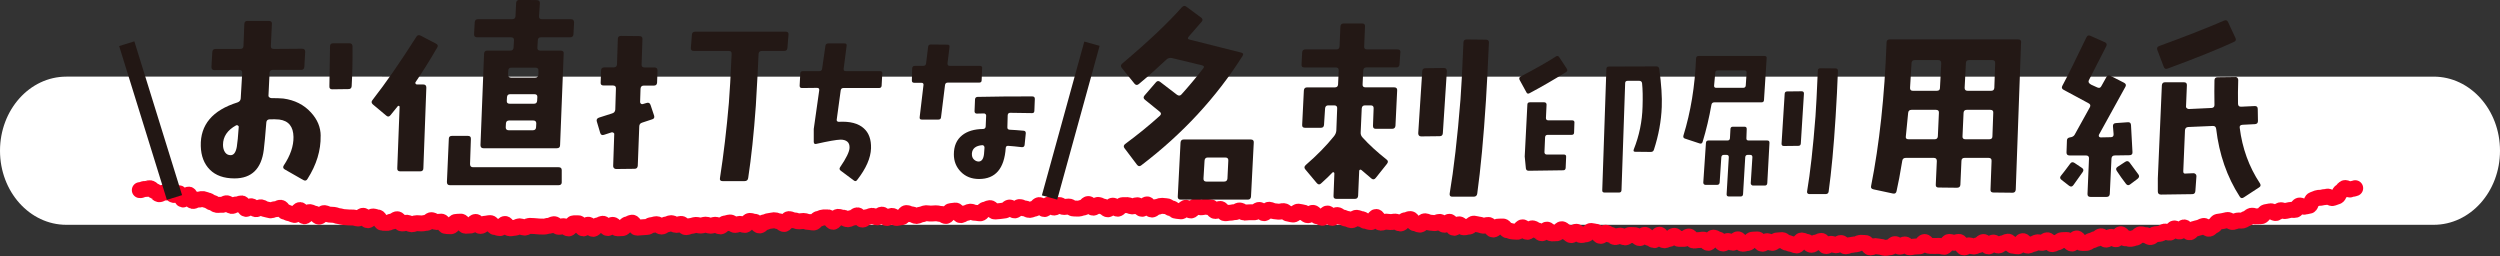 <?xml version="1.0" encoding="UTF-8"?><svg id="_レイヤー_2" xmlns="http://www.w3.org/2000/svg" viewBox="0 0 471.4 48.33"><rect x="0" y="0" width="471.4" height="48.33" fill="#333333" stroke="none"/><defs><style>.cls-1{stroke:#221714;stroke-miterlimit:10;}.cls-1,.cls-2{fill:none;stroke-width:3px;}.cls-3{fill:#fff;}.cls-4{fill:#231815;}.cls-2{stroke:#ff0026;stroke-linecap:round;stroke-linejoin:round;}</style></defs><g id="_レイヤー_1-2"><path class="cls-3" d="M0,28.42c0,7.72,5.6,13.97,12.51,13.97H458.89c6.91,0,12.51-6.25,12.51-13.97s-5.6-13.97-12.51-13.97H12.51C5.6,14.45,0,20.71,0,28.42c0,0,0-7.72,0,0Z"/><path class="cls-2" d="M26.36,35.85c.3,.06,.68-.27,.99-.21s.67-.21,.97-.15,.53,.48,.83,.54,.53,.53,.83,.59,.7-.36,1-.31,.65-.15,.96-.09,.54,.49,.84,.54,.69-.37,.99-.32,.42,1.13,.73,1.18,.79-.98,1.1-.93,.43,1.15,.73,1.2,.67-.3,.98-.25,.65-.16,.95-.11,.59,.21,.89,.26,.56,.39,.87,.43,.57,.37,.87,.41,.63-.05,.93,0,.67-.35,.98-.3,.56,.45,.86,.5,.67-.32,.97-.28,.65-.23,.96-.19,.48,.99,.79,1.03,.69-.54,1-.5,.55,.51,.86,.55,.67-.39,.98-.35,.58,.34,.88,.37,.6,.16,.9,.2,.65-.26,.96-.22,.65-.3,.96-.26,.53,.72,.84,.76,.59,.27,.89,.3,.59,.25,.9,.29,.72-.96,1.03-.93,.5,1.14,.8,1.18,.7-.83,1.01-.79,.59,.26,.9,.29,.57,.54,.87,.57,.68-.7,.99-.67,.59,.25,.9,.28,.61,.03,.92,.06,.6,.21,.9,.23,.6,.16,.91,.18,.61,.04,.92,.07,.62,0,.92,.02,.6,.16,.91,.18,.66-.53,.96-.51,.55,.82,.86,.84,.67-.73,.98-.71,.6,.17,.91,.19,.55,.97,.86,.99,.62,.01,.92,.03,.64-.29,.94-.27,.64-.44,.95-.42,.57,.78,.88,.8,.63-.16,.93-.14,.6,.28,.91,.29,.63-.22,.94-.21,.61,.04,.92,.05,.62-.12,.93-.11,.64-.53,.95-.51,.6,.34,.91,.35,.62-.08,.93-.07,.58,.82,.89,.83,.62,.03,.92,.04,.65-.83,.96-.82,.62-.07,.93-.05,.59,.77,.9,.78,.62-.06,.93-.05,.64-.68,.95-.67,.59,.76,.9,.76,.63-.45,.94-.44,.62-.11,.93-.1,.6,.75,.9,.76,.61,.17,.92,.18,.63-.79,.94-.78,.6,.81,.91,.82,.62-.1,.93-.1,.62-.28,.93-.28,.61,.25,.92,.25,.62-.33,.93-.33,.62,.04,.92,.04,.61,.08,.92,.08,.62,.02,.92,.02,.62-.17,.93-.16,.62-.3,.93-.3,.61,.5,.92,.5,.62-.12,.92-.12,.61,.42,.92,.42,.62-.96,.93-.96,.61-.01,.92-.01,.61,.97,.92,.97,.61-.7,.92-.7,.62,.79,.92,.79,.61-.66,.92-.66,.61-.3,.92-.31,.62,.82,.93,.81,.61-.6,.92-.6,.62,.65,.93,.65,.61-.04,.92-.04,.61-.7,.91-.7,.61-.33,.92-.33,.63,.96,.93,.95,.61-.06,.92-.07,.61-.06,.92-.06,.61-.37,.92-.37,.61-.16,.92-.16,.62,.45,.93,.45,.61-.39,.92-.4,.61-.25,.92-.25,.62,.34,.93,.34,.61-.18,.92-.19,.63,.62,.94,.61,.61-.22,.92-.23,.61-.18,.92-.19,.62,.13,.93,.12,.61-.16,.92-.17,.62,.21,.93,.2,.61-.17,.92-.18,.63,.32,.93,.31,.6-.55,.91-.56,.61-.17,.92-.18,.63,.47,.94,.46,.61-.19,.92-.2,.62,.21,.93,.2,.59-.75,.9-.76,.62,.17,.93,.16,.64,.72,.95,.7,.6-.58,.9-.59,.61-.25,.92-.26,.61-.12,.92-.14,.63,.22,.93,.21,.64,.52,.95,.5,.58-.91,.89-.92,.63,.25,.94,.23,.63,.22,.93,.2,.61-.07,.92-.08,.63,.22,.94,.2,.62,.1,.93,.09,.59-.66,.9-.68,.61-.26,.91-.27,.62,0,.92-.01,.65,.84,.96,.83,.57-.91,.88-.93,.62,.16,.93,.14,.63,.33,.94,.32,.6-.28,.91-.29,.6-.44,.9-.46,.66,.82,.97,.81,.59-.47,.9-.48,.61-.22,.91-.24,.63,.32,.94,.3,.59-.51,.9-.52,.65,.65,.96,.64,.6-.38,.91-.4,.64,.41,.95,.39,.61-.14,.92-.15,.58-.77,.89-.78,.63,.26,.94,.24,.64,.33,.95,.32,.6-.27,.91-.29,.61-.23,.92-.24,.62,.09,.93,.07,.62-.04,.93-.05,.62,.13,.93,.11,.64,.41,.95,.39,.57-.89,.88-.91,.61-.09,.92-.11,.67,.89,.98,.87,.6-.35,.91-.37,.6-.28,.91-.29,.63,.25,.94,.23,.63,.09,.94,.08,.58-.67,.89-.69,.6-.27,.91-.29,.66,.66,.97,.64,.62-.06,.93-.08,.61-.1,.92-.12,.59-.54,.9-.55,.66,.56,.97,.54,.59-.61,.9-.63,.64,.28,.95,.26,.64,.31,.95,.29,.61-.23,.92-.25,.59-.65,.9-.67,.67,.76,.99,.75,.56-.84,.87-.86,.64,.59,.95,.58,.59-.46,.9-.48,.63,.38,.94,.37,.61-.07,.92-.08,.62,.38,.93,.37,.61,.03,.92,.02,.61-.21,.92-.21,.6-.66,.91-.66,.62,.69,.93,.69,.61-.52,.92-.52,.61,.31,.92,.31,.61,.52,.92,.52,.62-.69,.93-.69,.61,.57,.91,.58,.62-.67,.93-.67,.61-.02,.92-.01,.61,.24,.92,.25,.62-.24,.93-.23,.6,.67,.91,.68,.64-.85,.94-.84,.59,.97,.89,.98,.63-.5,.94-.49,.62-.24,.93-.22,.61,.07,.92,.08,.6,.39,.91,.4,.6,.45,.9,.46,.61,.09,.92,.1,.64-.69,.95-.67,.59,.49,.9,.51,.65-.83,.96-.81,.61,.2,.91,.21,.62-.12,.93-.11,.61,.1,.92,.11,.58,.69,.89,.7,.63-.41,.94-.39,.57,.8,.88,.81,.62-.1,.93-.09,.62-.13,.92-.11,.63-.34,.94-.32,.59,.39,.9,.4,.62-.08,.92-.06,.61-.02,.92,0,.64-.46,.95-.44,.58,.59,.89,.61,.65-.67,.96-.65,.6,.25,.9,.27,.61,.08,.91,.1,.62-.13,.93-.11,.59,.46,.89,.48,.6,.15,.91,.16,.65-.56,.96-.54,.61,.14,.91,.16,.58,.49,.89,.51,.64-.46,.95-.44,.57,.63,.88,.65,.6,.26,.9,.28,.67-.83,.97-.81,.56,.81,.87,.83,.65-.56,.96-.54,.59,.41,.89,.43,.6,.25,.91,.27,.6,.25,.9,.27,.65-.47,.95-.45,.6,.21,.91,.23,.59,.38,.9,.4,.6,.16,.91,.18,.68-.99,.99-.97,.54,1.07,.85,1.09,.63-.23,.94-.21,.61,.06,.92,.08,.62-.1,.93-.08,.59,.33,.9,.35,.66-.63,.97-.61,.63-.26,.94-.23,.56,.79,.87,.81,.6,.23,.91,.25,.66-.66,.97-.64,.6,.24,.91,.26,.61,.07,.92,.09,.63-.25,.94-.23,.58,.52,.89,.54,.66-.58,.96-.56,.54,1.12,.85,1.14,.66-.68,.97-.66,.58,.55,.89,.57,.63-.17,.93-.14,.66-.58,.96-.56,.61,.15,.91,.17,.6,.2,.91,.22,.63-.16,.93-.14,.56,.84,.87,.86,.65-.57,.96-.55,.62-.04,.92-.02,.57,.7,.88,.72,.6,.19,.91,.21,.61,.04,.92,.06,.67-.86,.98-.84,.56,.84,.87,.86,.66-.69,.97-.67,.59,.37,.9,.39,.58,.52,.89,.54,.66-.7,.97-.68,.57,.69,.88,.71,.62-.05,.93-.03,.67-.78,.97-.76,.58,.52,.89,.54,.58,.55,.89,.57,.66-.65,.96-.63,.58,.6,.89,.62,.63-.16,.93-.14,.66-.65,.96-.63,.61,.13,.92,.15,.57,.77,.88,.78,.65-.62,.96-.6,.59,.37,.9,.39,.59,.41,.9,.43,.63-.3,.94-.28,.6,.33,.91,.34,.64-.46,.95-.45,.62,.02,.92,.03,.59,.53,.9,.55,.65-.63,.96-.61,.59,.58,.89,.59,.6,.39,.9,.41,.67-1.05,.98-1.04,.56,1.06,.87,1.07,.63-.27,.94-.26,.65-.6,.96-.59,.59,.56,.9,.58,.62-.02,.93,0,.64-.46,.95-.45,.58,.74,.89,.76,.62-.09,.93-.08,.62-.1,.93-.08,.59,.59,.9,.6,.66-1,.97-.99,.6,.35,.91,.36,.59,.74,.89,.76,.64-.49,.95-.48,.6,.32,.91,.33,.65-.66,.95-.65,.58,.83,.89,.84,.62-.15,.93-.14,.64-.64,.95-.63,.62-.05,.93-.04,.59,.79,.9,.81,.64-.5,.94-.49,.61,.32,.92,.33,.63-.47,.94-.46,.62-.08,.93-.07,.6,.48,.91,.49,.61,.25,.92,.26,.61,.26,.92,.26,.65-.95,.95-.94,.61,.25,.92,.26,.6,.56,.91,.56,.63-.45,.94-.44,.63-.31,.93-.3,.59,.98,.9,.98,.63-.43,.94-.43,.61,.27,.92,.28,.63-.44,.94-.43,.61,.62,.91,.62,.62-.25,.93-.25,.62-.12,.93-.11,.62-.3,.93-.3,.62,.04,.93,.04,.61,.84,.92,.84,.62-.27,.93-.26,.62,.12,.93,.13,.62,.2,.93,.21,.62-.12,.93-.12,.62-.59,.93-.59,.62,.49,.92,.49,.62-.43,.93-.43,.62,.54,.93,.54,.62-.14,.93-.14,.62-.05,.93-.05,.62-.81,.93-.81,.62,.73,.93,.73,.62,.03,.93,.02,.62-.02,.93-.02,.62,.17,.93,.17,.61-.92,.92-.92,.62,.18,.93,.17,.62-.17,.92-.17,.63,1.05,.94,1.05,.61-.4,.92-.4,.62,.22,.93,.22,.61-.27,.92-.28,.61-.57,.91-.57,.64,.84,.95,.83,.6-.73,.91-.73,.63,.57,.94,.56,.61-.42,.91-.43,.61-.29,.92-.3,.64,.79,.95,.78,.62,.11,.93,.1,.58-.96,.89-.98,.65,.88,.96,.86,.61-.3,.92-.31,.61-.32,.91-.33,.62,.13,.93,.11,.6-.48,.9-.49,.66,.76,.96,.74,.6-.3,.91-.32,.6-.43,.9-.44,.62-.02,.93-.03,.66,.69,.97,.67,.56-.95,.87-.97,.68,.89,.98,.87,.62,0,.93-.03,.59-.4,.9-.43,.6-.3,.9-.32,.58-.47,.89-.49,.67,.65,.98,.63,.58-.49,.89-.52,.66,.48,.97,.45,.54-.92,.85-.95,.7,.82,1,.79,.63,.11,.94,.08,.61-.19,.91-.22,.56-.6,.87-.63,.64,.17,.95,.14,.67,.41,.98,.38,.57-.49,.88-.53,.62-.07,.92-.1,.58-.37,.88-.41,.65,.24,.96,.2,.53-.75,.83-.79,.7,.61,1.01,.57,.53-.71,.83-.76,.76,.97,1.07,.92,.54-.58,.85-.63,.6-.2,.9-.24,.58-.28,.88-.33,.72,.58,1.02,.53,.54-.51,.85-.56,.51-.69,.81-.75,.61-.08,.91-.14,.6-.14,.9-.2,.71,.43,1.01,.37,.59-.2,.89-.26,.64,.05,.94-.01,.56-.34,.86-.4,.53-.45,.83-.51,.67,.2,.97,.14,.63,0,.93-.07,.48-.66,.77-.73,.61-.1,.91-.17,.73,.39,1.03,.32,.53-.43,.82-.51,.69,.21,.99,.13,.61-.12,.9-.2,.66,.07,.96-.02,.44-.72,.73-.8,.73,.3,1.02,.21,.62-.09,.91-.19,.33-1,.62-1.1,.57-.23,.85-.33,.64-.01,.93-.11,.63-.06,.92-.16,.79,.36,1.07,.25,.58-.2,.87-.31,.36-.77,.65-.88,.43-.55,.72-.67,.82,.37,1.1,.25,.61-.12,.89-.24"/><g><path class="cls-4" d="M234.29,10.56c-4.94,7.81-11.3,14.69-19.1,20.62-.29,.23-.56,.2-.8-.12l-2.36-3.12c-.21-.29-.17-.55,.12-.78,2.43-1.8,4.62-3.58,6.57-5.35,.27-.26,.25-.51-.04-.74l-2.8-2.27c-.29-.23-.32-.49-.08-.78l2.16-2.5c.24-.29,.51-.31,.8-.08l3.16,2.42c.32,.23,.6,.22,.84-.04,1.28-1.41,2.66-3.05,4.12-4.92,.24-.29,.16-.48-.24-.59-1.9-.47-3.79-.92-5.68-1.37-.37-.08-.71,.01-1,.27-1.74,1.64-3.48,3.19-5.24,4.65-.29,.23-.56,.21-.8-.08l-2.4-2.97c-.24-.29-.21-.56,.08-.82,4.88-4.11,8.63-7.66,11.25-10.62,.27-.29,.55-.33,.84-.12l2.8,2.07c.29,.23,.33,.48,.12,.74-.72,.83-1.54,1.77-2.44,2.81-.27,.31-.23,.51,.12,.59,2.27,.57,5.52,1.39,9.77,2.46,.37,.1,.45,.31,.24,.62Zm2.12,16.33l-.52,10.16c-.03,.39-.23,.59-.6,.59h-12.65c-.4,0-.59-.2-.56-.59l.52-10.16c.03-.39,.23-.59,.6-.59h12.65c.4,0,.59,.2,.56,.59Zm-4.8,3.4c.03-.39-.16-.59-.56-.59h-3.32c-.37,0-.57,.2-.6,.59l-.2,3.36c-.03,.39,.16,.59,.56,.59h3.32c.4,0,.61-.2,.64-.59l.16-3.36Z"/><path class="cls-4" d="M264.05,9.89l-.16,2.27c-.03,.37-.23,.55-.6,.55h-5.64c-.37,0-.57,.2-.6,.59l-.12,2.62c-.03,.37,.16,.55,.56,.55h5.4c.4,0,.59,.2,.56,.59l-.32,6.64c-.03,.39-.24,.59-.64,.59h-3.08c-.35,0-.52-.18-.52-.55l.12-3.28c.03-.39-.15-.59-.52-.59h-1.12c-.37,0-.57,.2-.6,.59l-.2,4.49c-.03,.37,.09,.69,.36,.98,1.2,1.33,2.72,2.72,4.56,4.18,.27,.21,.28,.47,.04,.78l-2.12,2.66c-.24,.31-.51,.35-.8,.12-.51-.42-1.13-.95-1.88-1.6-.08-.08-.17-.1-.28-.08-.11,.05-.16,.13-.16,.23l-.2,4.69c-.03,.39-.23,.59-.6,.59h-3.48c-.4,0-.59-.18-.56-.55l.16-4.26c0-.08-.04-.14-.12-.2-.08-.05-.16-.04-.24,.04-.48,.52-1.2,1.21-2.16,2.07-.27,.26-.53,.23-.8-.08l-2.16-2.58c-.24-.29-.21-.56,.08-.82,2.11-1.82,3.88-3.63,5.33-5.43,.27-.34,.41-.69,.44-1.05l.16-4.18c.03-.39-.16-.59-.56-.59h-1.12c-.37,0-.57,.2-.6,.59l-.2,3.09c-.03,.37-.23,.55-.6,.55h-2.96c-.4,0-.59-.18-.56-.55l.32-6.48c.03-.39,.23-.59,.6-.59h5.25c.37,0,.57-.18,.6-.55l.12-2.62c.03-.39-.16-.59-.56-.59h-5.93c-.37,0-.55-.18-.52-.55l.12-2.3c.03-.36,.23-.55,.6-.55h5.85c.37,0,.57-.18,.6-.55l.16-3.75c.03-.39,.23-.59,.6-.59h3.48c.4,0,.59,.18,.56,.55l-.16,3.79c-.03,.37,.16,.55,.56,.55h5.72c.4,0,.59,.2,.56,.59Zm8.77,3.52l-.76,11.72c-.03,.37-.23,.55-.6,.55l-3.48,.04c-.19,0-.33-.05-.42-.16-.09-.1-.14-.25-.14-.43l.76-11.72c.03-.36,.23-.55,.6-.55l3.48-.04c.19,0,.33,.05,.42,.16,.09,.1,.14,.25,.14,.43Zm7.93-5.35c-.19,4.27-.37,7.9-.56,10.9-.45,7.06-1,12.9-1.64,17.54-.05,.39-.28,.59-.68,.59h-4.04c-.37,0-.53-.2-.48-.59,.77-4.56,1.46-10.48,2.04-17.77,.16-2.08,.35-5.68,.56-10.78,.03-.34,.23-.51,.6-.51l3.64,.04c.4,0,.59,.2,.56,.59Z"/><path class="cls-4" d="M295.43,12.96c.17,.25,.12,.46-.12,.62-2.33,1.46-4.64,2.79-6.91,4-.27,.15-.47,.08-.59-.19l-1.28-2.34c-.12-.27-.06-.48,.19-.62,2.88-1.5,5.09-2.76,6.66-3.78,.25-.17,.46-.12,.62,.12l1.44,2.19Zm1.44,10.22l-.06,1.81c0,.29-.16,.44-.47,.44h-4.53c-.29,0-.45,.16-.47,.47l-.12,2.81c0,.12,.04,.23,.12,.31,.08,.08,.19,.12,.31,.12h3.25c.29,0,.43,.15,.41,.44l-.09,2.09c-.02,.29-.18,.44-.47,.44,.15,0-2.02,.03-6.5,.09-.31,0-.49-.15-.53-.44l-.22-2.25,.5-9.78c0-.29,.16-.44,.47-.44h2.72c.12,0,.23,.04,.31,.12,.08,.08,.12,.19,.12,.31l-.12,2.53c0,.29,.15,.44,.44,.44h4.5c.31,0,.46,.16,.44,.47Zm16.47-3c-.1,2.65-.59,5.32-1.47,8.03-.08,.29-.28,.44-.59,.44l-2.94-.03c-.29,0-.39-.15-.28-.44,1.04-2.6,1.59-5.29,1.66-8.06,.06-1.81,.03-3.28-.09-4.41-.04-.31-.22-.47-.53-.47h-2.19c-.31,0-.47,.15-.47,.44l-.69,20.19c-.02,.29-.18,.44-.47,.44h-2.72c-.31,0-.46-.15-.44-.44l.78-22.88c0-.29,.16-.44,.47-.44l8.97-.03c.29,0,.47,.16,.53,.47,.4,2.94,.55,5.33,.47,7.19Z"/><path class="cls-4" d="M333.12,10.99l-.5,7.84c0,.31-.16,.47-.47,.47h-8.91c-.29,0-.47,.15-.53,.44-.42,2.4-.97,4.73-1.66,7-.08,.29-.27,.4-.56,.31l-2.75-.91c-.29-.08-.4-.28-.31-.59,1.38-4.46,2.17-9.31,2.38-14.56,.02-.29,.19-.44,.5-.44h12.41c.29,0,.43,.15,.41,.44Zm.53,15.97l-.41,7.56c-.02,.31-.18,.47-.47,.47h-2.22c-.12,0-.23-.05-.31-.14-.08-.09-.12-.19-.12-.3l.31-4.88c.02-.31-.12-.47-.44-.47h-.44c-.29,0-.45,.16-.47,.47l-.41,6.94c-.02,.29-.18,.44-.47,.44h-2.19c-.31,0-.46-.15-.44-.44l.41-6.94c.02-.31-.12-.47-.44-.47h-.47c-.31,0-.48,.16-.5,.47l-.31,4.72c-.02,.31-.19,.47-.5,.47h-2.16c-.12,0-.23-.04-.31-.12s-.12-.19-.12-.31l.5-7.47c.02-.31,.18-.47,.47-.47h3.59c.29,0,.45-.15,.47-.44l.09-1.69c0-.31,.16-.47,.47-.47h2.19c.29,0,.43,.16,.41,.47l-.06,1.69c-.02,.29,.11,.44,.41,.44h3.53c.29,0,.43,.16,.41,.47Zm-4.31-13.25c.02-.29-.12-.44-.44-.44h-5c-.31,0-.47,.15-.47,.44-.06,.83-.14,1.65-.22,2.44-.02,.27,.11,.41,.41,.41h5.06c.31,0,.48-.15,.5-.44l.16-2.41Zm10.81,3.97l-.59,9.38c-.02,.29-.18,.44-.47,.44l-2.72,.03c-.31,0-.46-.16-.44-.47l.59-9.38c.02-.29,.18-.44,.47-.44l2.72-.03c.31,0,.46,.16,.44,.47Zm6.41-4.31c-.1,2.75-.25,5.65-.44,8.69-.35,5.6-.79,10.29-1.31,14.06-.04,.29-.21,.45-.5,.47h-3.19c-.12,0-.22-.05-.3-.14-.07-.09-.1-.2-.08-.33,.6-3.54,1.13-8.28,1.59-14.22,.12-1.67,.27-4.54,.44-8.62,.02-.27,.18-.41,.47-.41l2.88,.03c.29,0,.44,.16,.44,.47Z"/><path class="cls-4" d="M381.09,8.02l-1,27.73c-.03,.39-.23,.59-.6,.59l-3.6-.04c-.4,0-.59-.18-.56-.55l.2-5.39c.03-.39-.16-.59-.56-.59h-4.52c-.4,0-.6,.2-.6,.59l-.2,4.49c-.03,.36-.24,.55-.64,.55l-3.48-.04c-.37,0-.55-.18-.52-.55l.2-4.45c0-.39-.19-.59-.56-.59h-5.28c-.4,0-.63,.18-.68,.55-.4,2.45-.76,4.36-1.08,5.74-.08,.36-.31,.51-.68,.43l-3.64-.78c-.4-.08-.56-.29-.48-.62,1.57-7.92,2.55-16.94,2.92-27.07,0-.39,.2-.59,.6-.59h24.22c.4,0,.59,.2,.56,.59Zm-15.49,13.24c.03-.36-.16-.55-.56-.55h-4.6c-.4,0-.61,.2-.64,.59-.16,1.72-.31,3.2-.44,4.45-.05,.34,.12,.51,.52,.51h4.92c.37,0,.57-.18,.6-.55l.2-4.45Zm.44-9.34c0-.39-.19-.59-.56-.59h-4.44c-.37,0-.57,.18-.6,.55l-.28,4.65c-.03,.39,.15,.59,.52,.59h4.52c.4,0,.6-.18,.6-.55l.24-4.65Zm9.81,9.34c.03-.36-.16-.55-.56-.55h-4.44c-.37,0-.57,.18-.6,.55l-.2,4.45c-.03,.37,.16,.55,.56,.55h4.48c.4,0,.6-.18,.6-.55l.16-4.45Zm.36-9.34c.03-.39-.16-.59-.56-.59h-4.36c-.4,0-.6,.2-.6,.59l-.24,4.65c0,.37,.19,.55,.56,.55h4.44c.37,0,.57-.18,.6-.55l.16-4.65Z"/><path class="cls-4" d="M392.69,32.47l-1.72,2.42c-.24,.34-.52,.38-.84,.12l-1.4-1.09c-.32-.23-.36-.49-.12-.78,.35-.42,.93-1.18,1.76-2.3,.21-.29,.48-.33,.8-.12l1.4,.94c.32,.21,.36,.48,.12,.82Zm9.41-3.79c.03,.39-.17,.59-.6,.59l-2.72,.04c-.4,0-.61,.2-.64,.59l-.32,6.68c-.03,.36-.23,.55-.6,.55h-3.04c-.4,0-.59-.2-.56-.59l.28-6.64c.03-.39-.17-.59-.6-.59h-3.08c-.37,0-.56-.18-.56-.55l.08-2.27c0-.34,.2-.53,.6-.59,.4-.05,.68-.21,.84-.47l2.88-5.2c.19-.34,.09-.6-.28-.78-.8-.42-2.35-1.25-4.64-2.5-.35-.18-.44-.43-.28-.74,1.07-2,2.59-5.06,4.56-9.18,.16-.34,.41-.43,.76-.27l2.72,1.21c.35,.16,.43,.42,.24,.78l-3.24,6.33c-.19,.37-.04,.66,.44,.9,.03,.03,.4,.2,1.12,.51,.35,.16,.6,.08,.76-.23l.96-1.72c.19-.34,.45-.42,.8-.23l2.52,1.29c.35,.18,.44,.43,.28,.74l-5,9.06c-.05,.1-.05,.22,0,.35,.08,.1,.19,.16,.32,.16l1.92-.04c.37,0,.55-.2,.52-.59-.03-.23-.07-.72-.12-1.45-.03-.39,.16-.6,.56-.62l2.24-.16c.37-.03,.57,.14,.6,.51,.05,.89,.15,2.59,.28,5.12Zm1.12,4.22c.21,.29,.16,.56-.16,.82l-1.4,1.05c-.29,.23-.56,.2-.8-.12-.64-.83-1.21-1.64-1.72-2.42-.21-.31-.16-.57,.16-.78l1.44-.94c.32-.21,.59-.16,.82,.14,.23,.3,.78,1.05,1.66,2.25Zm18.3-25.74c.16,.34,.07,.59-.28,.74-2.91,1.35-7.09,3.03-12.53,5.04-.35,.13-.59,.01-.72-.35l-1.2-3.16c-.13-.36-.03-.61,.32-.74,4.99-1.82,9.07-3.42,12.25-4.8,.35-.16,.6-.06,.76,.27l1.4,3.01Zm4.6,27.38c.21,.34,.17,.6-.12,.78l-2.92,1.91c-.32,.21-.57,.16-.76-.16-2.4-3.72-3.88-7.98-4.44-12.77-.05-.39-.27-.57-.64-.55l-4.64,.2c-.37,.03-.57,.23-.6,.62l-.32,7.66c-.03,.34,.09,.51,.36,.51-.24,0,.28-.03,1.56-.08,.16,0,.29,.05,.4,.16,.11,.1,.16,.23,.16,.39l-.2,2.81c-.03,.39-.23,.59-.6,.59l-5.88,.08c-.4,0-.6-.2-.6-.59v-2.46l.76-17.54c.03-.39,.23-.59,.6-.59h3.56c.4,0,.59,.2,.56,.59l-.16,3.91c-.03,.16,.02,.29,.14,.39,.12,.1,.25,.16,.38,.16l4.28-.2c.37-.03,.56-.21,.56-.55-.03-1.9-.03-3.45,0-4.65,0-.39,.2-.59,.6-.59l3.32-.04c.16-.03,.29,.02,.4,.14,.11,.12,.16,.25,.16,.41-.05,1.62-.07,3.1-.04,4.45,0,.42,.2,.61,.6,.59l2.52-.12c.4-.03,.6,.16,.6,.55l.04,2.27c0,.37-.19,.56-.56,.59l-2.36,.12c-.4,.03-.57,.21-.52,.55,.48,3.88,1.75,7.37,3.8,10.47Z"/></g><g><g><path class="cls-4" d="M60.46,25.62c.05,2.73-.77,5.44-2.48,8.12-.19,.34-.45,.4-.8,.2l-3.48-1.99c-.32-.18-.39-.43-.2-.74,1.25-1.88,1.87-3.67,1.84-5.39-.03-1.95-.92-3.05-2.68-3.28-.51-.05-1.12-.06-1.84-.04-.37,.03-.57,.22-.6,.59-.19,2.4-.35,4.12-.48,5.16-.45,3.59-2.3,5.39-5.52,5.39-2,0-3.55-.55-4.64-1.64-1.09-1.09-1.67-2.58-1.72-4.45-.11-4.01,2.2-6.76,6.93-8.24,.37-.13,.57-.38,.6-.74,.08-1.09,.17-2.7,.28-4.8,.03-.39-.16-.59-.56-.59l-4.68,.04c-.37,0-.56-.2-.56-.59l.16-2.81c.03-.39,.23-.59,.6-.59h4.68c.37,0,.57-.18,.6-.55l.16-4.18c.03-.39,.23-.57,.6-.55h4.04c.4,0,.59,.18,.56,.55l-.2,4.18c-.03,.37,.16,.55,.56,.55l5.36-.04c.37,0,.56,.2,.56,.59l-.16,2.81c-.03,.39-.23,.59-.6,.59h-5.36c-.37,0-.57,.18-.6,.55l-.2,4.22c-.03,.16,.02,.29,.14,.39,.12,.1,.26,.16,.42,.16,.91,0,1.65,.03,2.24,.08,2.13,.29,3.87,1.16,5.2,2.62,1.23,1.33,1.84,2.81,1.84,4.45Zm-15.45-1.64c.03-.13-.02-.23-.14-.31s-.23-.09-.34-.04c-1.66,.91-2.48,2.14-2.48,3.67,0,.57,.13,1.04,.38,1.41,.25,.37,.61,.55,1.06,.55,.59,0,.97-.52,1.16-1.56,.13-.78,.25-2.02,.36-3.71Zm21.46-15.23c.03,2.63-.03,5.13-.16,7.5-.03,.37-.23,.55-.6,.55l-3.08,.04c-.37,0-.55-.2-.52-.59,0-.18,.04-2.68,.12-7.5,0-.39,.19-.59,.56-.59h3.08c.4,0,.6,.2,.6,.59Z"/><path class="cls-4" d="M82.43,8.98c-1.39,2.4-2.75,4.57-4.08,6.52-.05,.08-.05,.17,0,.27,.05,.1,.15,.16,.28,.16h1.2c.37,0,.56,.2,.56,.59l-.56,15.2c0,.39-.2,.59-.6,.59h-3.76c-.4,0-.59-.2-.56-.59l.44-11.56c0-.1-.04-.17-.12-.2-.11-.03-.19,0-.24,.08-.45,.57-.91,1.13-1.36,1.68-.24,.31-.51,.34-.8,.08l-2.52-2.11c-.29-.26-.32-.53-.08-.82,2.56-3.28,5.32-7.27,8.29-11.95,.19-.31,.45-.38,.8-.2l2.92,1.52c.32,.18,.39,.43,.2,.74Zm23.5,25.35c0,.39-.2,.59-.6,.59h-20.5c-.37,0-.56-.2-.56-.59l.36-8.16c0-.36,.2-.55,.6-.55h3c.4,0,.59,.2,.56,.59l-.16,4.73c0,.39,.19,.59,.56,.59h16.13c.4,0,.6,.18,.6,.55v2.27Zm2.32-30.12l-.12,2.27c-.03,.37-.24,.55-.64,.55h-5.48c-.4,0-.6,.2-.6,.59l-.08,1.33c-.03,.39,.15,.59,.52,.59h3.88c.4,0,.59,.18,.56,.55l-.68,17.27c0,.39-.2,.59-.6,.59h-13.85c-.37,0-.56-.2-.56-.59l.68-17.27c.03-.36,.23-.55,.6-.55h4.36c.37,0,.57-.2,.6-.59l.08-1.33c.03-.39-.16-.59-.56-.59h-6.41c-.37,0-.56-.18-.56-.55l.12-2.27c.03-.39,.23-.59,.6-.59h6.45c.4,0,.61-.18,.64-.55l.12-2.5c.03-.39,.24-.59,.64-.59l3.28,.04c.4,.03,.59,.22,.56,.59l-.16,2.46c-.03,.37,.16,.55,.56,.55h5.48c.37,0,.56,.2,.56,.59Zm-7.13,19.06c0-.36-.19-.55-.56-.55h-4.56c-.37,0-.57,.18-.6,.55l-.04,.74c0,.37,.19,.55,.56,.55h4.56c.37,0,.57-.18,.6-.55l.04-.74Zm.2-4.96c.03-.36-.16-.55-.56-.55h-4.56c-.37,0-.57,.18-.6,.55l-.04,.7c-.03,.37,.16,.55,.56,.55h4.56c.37,0,.57-.18,.6-.55l.04-.7Zm.2-5c.03-.36-.16-.55-.56-.55h-4.52c-.4,0-.6,.18-.6,.55l-.04,.74c0,.39,.19,.59,.56,.59h4.56c.37,0,.57-.2,.6-.59v-.74Z"/><path class="cls-4" d="M123.98,13.32l-.08,2.27c-.03,.37-.23,.55-.6,.55h-1.92c-.37,0-.57,.2-.6,.59l-.08,2.5c0,.13,.05,.24,.16,.33,.11,.09,.23,.11,.36,.06l.68-.2c.37-.13,.63-.01,.76,.35l.68,2.03c.11,.37-.01,.6-.36,.7l-1.88,.62c-.37,.1-.56,.35-.56,.74l-.28,7.38c-.03,.39-.23,.59-.6,.59l-3.48,.04c-.16,0-.29-.05-.4-.16-.11-.1-.16-.23-.16-.39l.2-5.98c.03-.13-.02-.23-.14-.31s-.23-.1-.34-.08l-1.44,.47c-.37,.13-.61,.01-.72-.35l-.64-2.15c-.11-.36,.03-.61,.4-.74,.69-.21,1.51-.47,2.44-.78,.4-.1,.61-.35,.64-.74l.12-3.95c.03-.39-.16-.59-.56-.59h-1.76c-.4,0-.59-.18-.56-.55l.08-2.27c0-.39,.2-.59,.6-.59h1.76c.4,0,.61-.18,.64-.55l.16-4.84c0-.36,.2-.55,.6-.55l3.48,.04c.4,0,.59,.2,.56,.59l-.16,4.77c-.03,.37,.16,.55,.56,.55h1.88c.37,0,.56,.2,.56,.59Zm24.7-6.8l-.2,2.5c-.03,.39-.23,.59-.6,.59h-4.2c-.4,0-.61,.18-.64,.55-.08,1.95-.25,5.21-.52,9.77-.37,5.21-.85,9.75-1.44,13.63-.05,.39-.28,.59-.68,.59h-4.16c-.4,0-.56-.2-.48-.59,.69-4.45,1.25-9.18,1.68-14.18,.16-1.95,.33-5.03,.52-9.22,.03-.36-.15-.55-.52-.55h-6.61c-.4,0-.59-.2-.56-.59l.2-2.5c.03-.36,.24-.55,.64-.55h17.05c.37,0,.55,.18,.52,.55Z"/><path class="cls-4" d="M166.36,13.88l-.12,2.28c-.02,.29-.19,.44-.5,.44h-6.72c-.29,0-.46,.16-.5,.47l-.75,5.5c-.02,.1,0,.2,.08,.28,.07,.08,.17,.12,.3,.12,2.12-.12,3.71,.29,4.75,1.25,.94,.85,1.39,2.1,1.34,3.75-.06,1.83-.94,3.82-2.62,5.97-.17,.25-.38,.28-.62,.09l-2.47-1.84c-.25-.19-.29-.41-.12-.66,1.17-1.71,1.76-2.93,1.78-3.66,.02-.52-.12-.91-.42-1.16-.3-.25-.72-.38-1.27-.38-.77,.02-2.31,.29-4.62,.81-.27,.06-.42-.06-.44-.38v-2.44l1.03-7.28c.04-.31-.09-.47-.41-.47l-2.84,.03c-.31,0-.46-.16-.44-.47l.12-2.28c.02-.29,.19-.44,.5-.44h3.12c.29,0,.46-.16,.5-.47l.62-4.31c.04-.29,.22-.44,.53-.44h3.09c.29,0,.42,.15,.38,.44l-.56,4.31c-.04,.31,.08,.47,.38,.47h6.47c.31,0,.46,.15,.44,.44Z"/><path class="cls-4" d="M185.19,12.86l-.09,2.28c0,.29-.16,.44-.47,.44h-5.94c-.29,0-.46,.16-.5,.47l-.75,6.06c-.02,.29-.19,.44-.5,.44h-3.12c-.31,0-.45-.15-.41-.44l.72-6.06c.04-.29-.09-.44-.41-.44h-1.34c-.31,0-.46-.16-.44-.47l.06-2.25c.02-.31,.19-.47,.5-.47h1.59c.31,0,.49-.15,.53-.44l.38-3.12c.02-.31,.19-.47,.5-.47l3.16,.03c.29,0,.42,.15,.38,.44l-.38,3.09c-.02,.31,.11,.47,.41,.47h5.69c.31,0,.46,.15,.44,.44Zm9.94,5.75l-.09,2.28c0,.31-.16,.46-.47,.44-1.71-.02-3.07-.04-4.09-.06-.29,0-.45,.16-.47,.47-.02,.92-.04,1.67-.06,2.25-.02,.29,.12,.45,.44,.47,.81,.04,1.69,.1,2.62,.19,.29,.02,.43,.19,.41,.5l-.22,2.19c-.04,.29-.22,.43-.53,.41-1.04-.12-1.9-.21-2.56-.25-.29-.02-.45,.12-.47,.41-.27,3.9-1.95,5.84-5.03,5.84-1.4,0-2.54-.45-3.42-1.34-.89-.9-1.33-2-1.33-3.31,0-1.56,.52-2.76,1.56-3.59,.96-.77,2.28-1.17,3.97-1.19,.29-.02,.45-.18,.47-.47,.02-.56,.05-1.25,.09-2.06,0-.1-.04-.2-.12-.28-.08-.08-.18-.12-.28-.12l-1.38,.03c-.12,0-.22-.04-.3-.12-.07-.08-.11-.19-.11-.31l.09-2.25c.02-.29,.18-.45,.47-.47,3.88-.08,7.32-.11,10.34-.09,.31,0,.47,.16,.47,.47Zm-9.5,9.19c0-.12-.04-.23-.12-.31-.08-.08-.18-.12-.28-.12-1.25,.1-1.91,.64-1.97,1.59-.02,.48,.1,.85,.38,1.11,.27,.26,.57,.39,.91,.39,.56-.02,.9-.5,1-1.44,.02-.23,.05-.63,.09-1.22Z"/></g><line class="cls-1" x1="23.9" y1="8.24" x2="32.9" y2="37.24"/><line class="cls-1" x1="205.9" y1="8.24" x2="197.9" y2="37.24"/></g></g></svg>